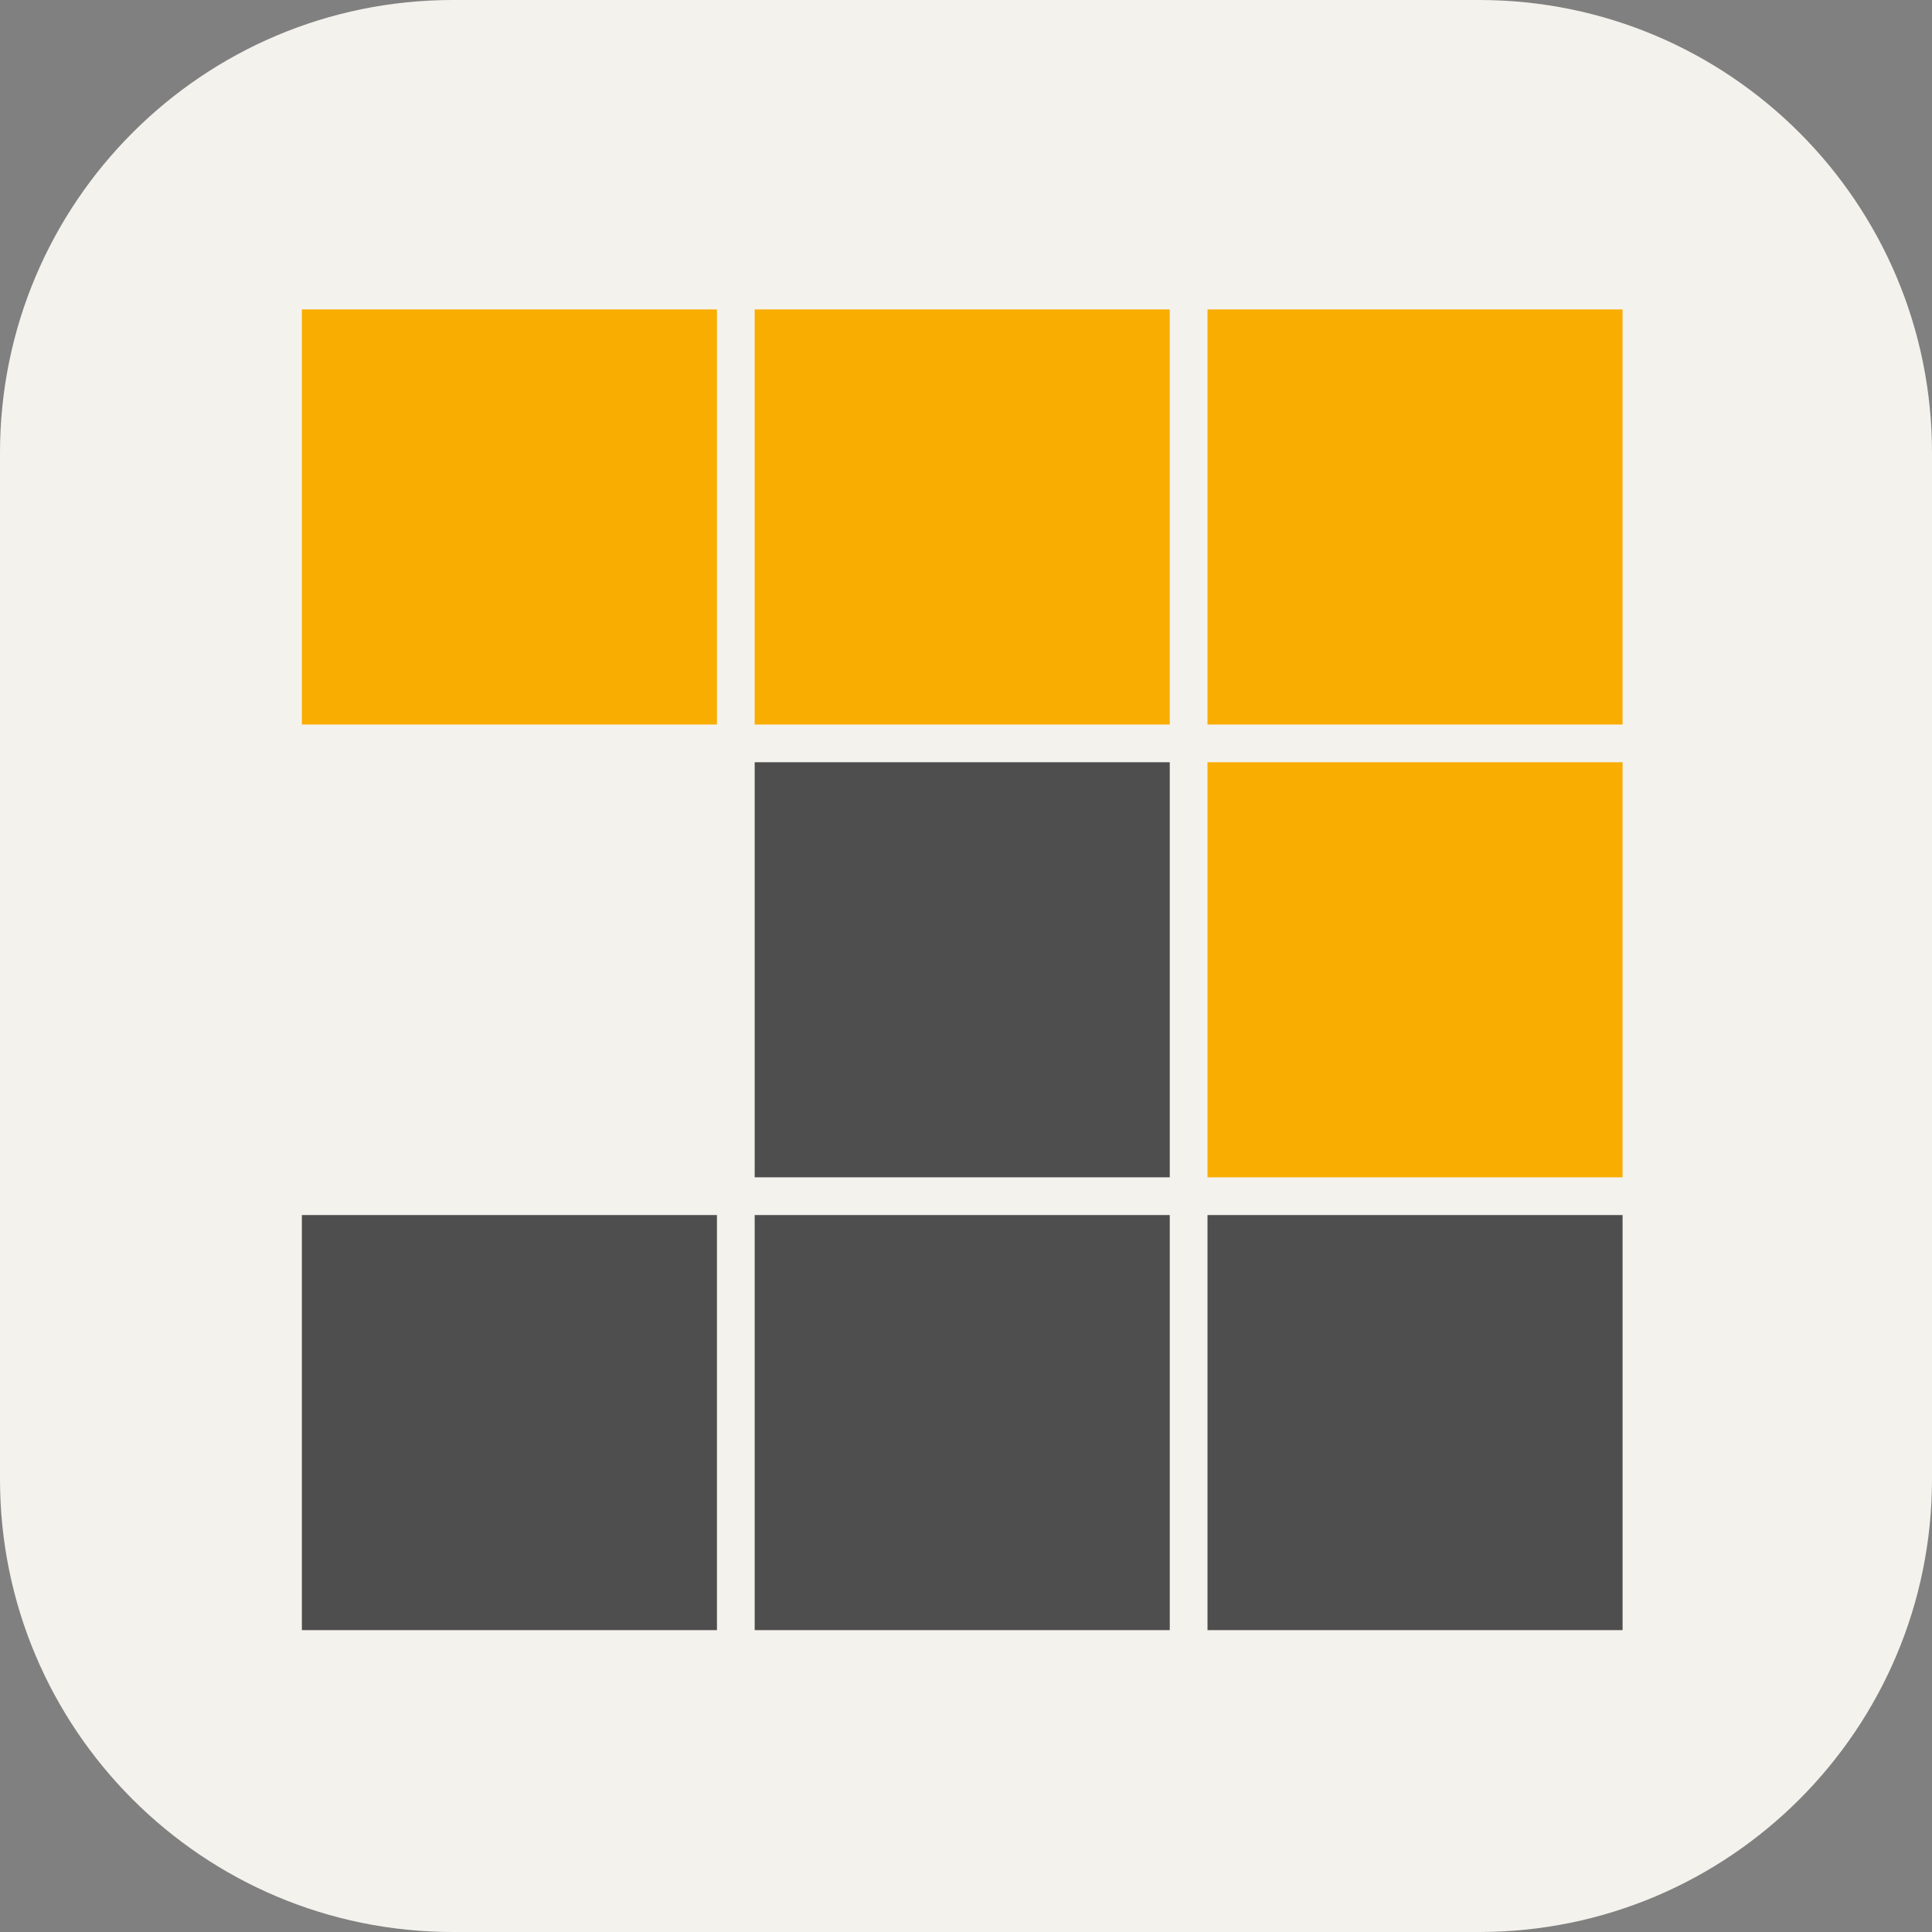 <svg xmlns="http://www.w3.org/2000/svg" width="1em" height="1em" viewBox="0 0 256 256"><rect x="0" y="0" width="256" height="256" fill="#808080" stroke="none"/><g fill="none"><g clip-path="url(#SVG9PUMWdIu)"><path fill="#F4F2ED" d="M196 0H60C26.863 0 0 26.863 0 60v136c0 33.137 26.863 60 60 60h136c33.137 0 60-26.863 60-60V60c0-33.137-26.863-60-60-60"/><path fill="#F9AD00" d="M40 41h55v55H40zm60 0h55v55h-55zm60 0h55v55h-55zm0 60h55v55h-55z"/><path fill="#4E4E4E" d="M160 161h55v55h-55zm-60 0h55v55h-55zm-60 0h55v55H40z"/><path fill="#F4F2ED" d="M40 101h55v55H40z"/><path fill="#4E4E4E" d="M100 101h55v55h-55z"/></g><defs><clipPath id="SVG9PUMWdIu"><path fill="#fff" d="M0 0h256v256H0z"/></clipPath></defs></g></svg>